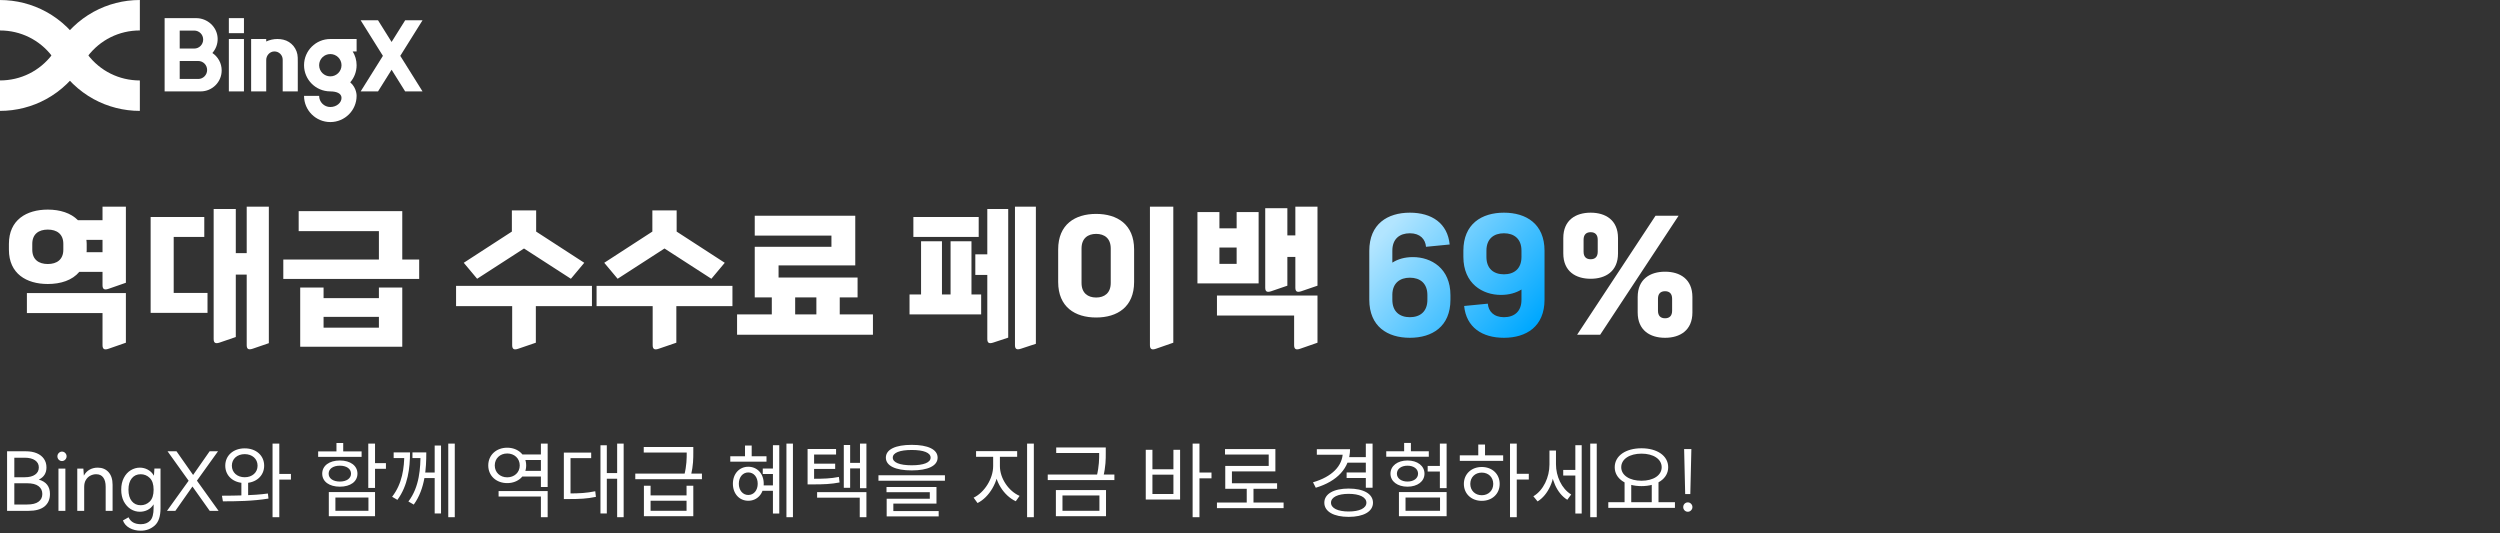 <svg width="553" height="118" viewBox="0 0 553 118" fill="none" xmlns="http://www.w3.org/2000/svg">
<rect x="0" y="0" width="553" height="118" fill="#333333" stroke="none"/>
<path fill-rule="evenodd" clip-rule="evenodd" d="M50.623 8.631H53.962V20.22H50.623V8.631Z" fill="white"/>
<path fill-rule="evenodd" clip-rule="evenodd" d="M50.623 4.01H53.962V7.338H50.623V4.01Z" fill="white"/>
<path d="M78.883 8.631H73.126C73.106 8.631 73.088 8.629 73.068 8.629C69.858 8.629 67.254 11.224 67.254 14.425C67.254 17.61 69.832 20.193 73.018 20.216C73.033 20.22 73.05 20.22 73.068 20.22C74.307 20.22 75.544 20.582 75.544 21.656C75.544 22.747 74.424 23.672 73.068 23.672C71.701 23.672 70.592 22.568 70.592 21.205H67.253C67.253 24.405 69.858 27 73.067 27C76.279 27 78.88 24.405 78.88 21.205C78.88 21.205 78.944 19.474 77.471 18.207C78.352 17.194 78.881 15.874 78.881 14.425C78.881 13.308 78.565 12.266 78.015 11.382H78.883V8.631ZM73.068 16.892C71.701 16.892 70.592 15.787 70.592 14.425C70.592 13.062 71.701 11.958 73.068 11.958C74.435 11.958 75.544 13.062 75.544 14.425C75.544 15.787 74.435 16.892 73.068 16.892Z" fill="white"/>
<path d="M48.472 13.358C48.112 12.7 47.597 12.138 46.976 11.722C47.744 10.854 48.197 9.702 48.141 8.441C48.029 5.94 45.884 4.01 43.373 4.01H36.413V20.218H44.377C46.949 20.218 49.035 18.14 49.035 15.574C49.035 14.771 48.832 14.018 48.472 13.358ZM43.859 17.467H39.751V13.489H43.835C44.907 13.489 45.815 14.338 45.815 15.479C45.815 16.605 44.91 17.467 43.859 17.467ZM42.986 10.738H39.751V6.762H42.961C44.035 6.762 44.942 7.61 44.942 8.751C44.94 9.876 44.035 10.738 42.986 10.738Z" fill="white"/>
<path d="M93.462 4.49H89.62L86.62 9.284L83.621 4.49H79.778L84.7 12.354L79.778 20.219H83.621L86.62 15.425L89.62 20.219H93.462L88.541 12.354L93.462 4.49Z" fill="white"/>
<path d="M65.87 13.773V20.218H62.532V13.196C62.532 12.174 61.686 11.35 60.652 11.379C59.657 11.409 58.888 12.277 58.888 13.271V20.216H55.549V8.627H58.888V9.179C59.64 8.825 60.477 8.627 61.363 8.627C61.807 8.627 62.239 8.676 62.655 8.771C64.505 9.191 65.812 10.838 65.859 12.728C65.866 13.067 65.87 13.418 65.87 13.773Z" fill="white"/>
<path d="M30.935 0C27.363 0 23.832 0.9 20.721 2.604C19.055 3.517 17.517 4.649 16.15 5.97C15.828 6.28 15.513 6.604 15.212 6.934C14.204 8.041 13.31 9.257 12.559 10.545C12.293 11.007 11.997 11.458 11.681 11.889C11.639 11.945 11.6 12.002 11.554 12.057C8.79 15.703 4.578 17.793 0 17.793V24.529C3.572 24.529 7.102 23.63 10.213 21.926C11.876 21.016 13.415 19.882 14.785 18.56C15.107 18.25 15.422 17.926 15.724 17.596C16.733 16.488 17.624 15.275 18.375 13.986L18.424 13.903C18.678 13.469 18.958 13.046 19.253 12.643C19.295 12.588 19.336 12.53 19.38 12.472C22.144 8.827 26.356 6.735 30.935 6.735V0Z" fill="white"/>
<path d="M30.935 17.796C26.356 17.796 22.144 15.704 19.378 12.058C19.337 12.003 19.295 11.948 19.253 11.888C18.938 11.461 18.642 11.009 18.376 10.545C17.625 9.258 16.732 8.044 15.723 6.936C15.422 6.608 15.107 6.284 14.785 5.973C13.418 4.651 11.881 3.518 10.213 2.607C7.102 0.904 3.572 0.004 0 0.004V6.74C4.578 6.74 8.791 8.831 11.557 12.477C11.6 12.532 11.64 12.589 11.682 12.644C11.979 13.048 12.259 13.472 12.509 13.902L12.562 13.99C13.312 15.276 14.204 16.488 15.212 17.598C15.512 17.926 15.828 18.25 16.15 18.561C17.519 19.883 19.058 21.017 20.721 21.927C23.832 23.63 27.363 24.53 30.935 24.53V17.796Z" fill="white"/>
<path d="M27.846 62.548L24.038 63.874C23.086 64.214 22.678 63.976 22.678 63.092V60.134H17.544C15.98 62.004 13.43 62.82 10.574 62.82C5.848 62.82 1.972 60.542 1.972 55.238V53.946C1.972 48.642 5.848 46.364 10.574 46.364C13.26 46.364 15.674 47.112 17.238 48.71H22.678V45.718H27.846V62.548ZM22.678 69.246H5.95V64.826H27.846V75.808L24.038 77.134C23.086 77.474 22.678 77.236 22.678 76.352V69.246ZM14.008 55.238V53.946C14.008 51.77 12.58 50.784 10.574 50.784C8.568 50.784 7.14 51.77 7.14 53.946V55.238C7.14 57.414 8.568 58.4 10.574 58.4C12.58 58.4 14.008 57.414 14.008 55.238ZM19.176 55.238C19.176 55.442 19.176 55.612 19.142 55.782H22.678V53.062H19.108C19.142 53.368 19.176 53.64 19.176 53.946V55.238ZM52.158 74.55L48.588 75.774C47.67 76.08 47.262 75.876 47.262 74.992V46.228H52.158V55.986H54.572V45.718H59.468V75.91L55.898 77.134C54.98 77.44 54.572 77.236 54.572 76.352V60.746H52.158V74.55ZM45.902 64.792V69.212H33.322V47.996H45.188V52.416H38.422V64.792H45.902ZM88.982 76.692H66.406V63.602H71.574V65.948H83.814V63.602H88.982V76.692ZM92.722 61.698H62.666V57.414H83.814V51.124H66.066V46.704H88.982V57.414H92.722V61.698ZM83.814 72.476V70.096H71.574V72.476H83.814ZM118.529 75.808L114.653 77.134C113.701 77.474 113.293 77.236 113.293 76.352V67.716H100.883V63.228H130.939V67.716H118.529V75.808ZM118.597 46.534V51.226L129.239 58.128L126.281 61.664L115.911 54.966L105.541 61.664L102.583 58.128L113.225 51.226V46.534H118.597ZM149.607 75.808L145.731 77.134C144.779 77.474 144.371 77.236 144.371 76.352V67.716H131.961V63.228H162.017V67.716H149.607V75.808ZM149.675 46.534V51.226L160.317 58.128L157.359 61.664L146.989 54.966L136.619 61.664L133.661 58.128L144.303 51.226V46.534H149.675ZM193.095 74.04H163.039V69.552H170.723V65.778H166.949V54.592H183.915V52.11H166.949V47.724H189.185V58.706H172.219V61.392H189.695V65.778H185.751V69.552H193.095V74.04ZM175.891 65.778V69.552H180.583V65.778H175.891ZM217.032 65.132V69.552H201.188V65.132H203.738V53.368H208.362V65.132H210.266V53.368H214.89V65.132H217.032ZM223.016 74.686L219.718 75.774C218.8 76.08 218.392 75.876 218.392 74.992V60.814H215.74V56.258H218.392V46.228H223.016V74.686ZM229.136 76.046L225.838 77.134C224.92 77.44 224.512 77.236 224.512 76.352V45.718H229.136V76.046ZM216.488 52.416H202.038V47.996H216.488V52.416ZM259.534 75.808L255.726 77.134C254.774 77.474 254.366 77.236 254.366 76.352V45.718H259.534V75.808ZM250.864 62.378C250.864 67.92 247.124 70.232 242.466 70.232C237.808 70.232 234.068 67.92 234.068 62.378V55.17C234.068 49.628 237.808 47.316 242.466 47.316C247.124 47.316 250.864 49.628 250.864 55.17V62.378ZM245.696 62.582V54.966C245.696 52.722 244.302 51.736 242.466 51.736C240.63 51.736 239.236 52.722 239.236 54.966V62.582C239.236 64.826 240.63 65.812 242.466 65.812C244.302 65.812 245.696 64.826 245.696 62.582ZM278.406 62.684H264.874V46.908H269.736V50.512H273.544V46.908H278.406V62.684ZM284.764 63.194L281.194 64.418C280.276 64.724 279.868 64.52 279.868 63.636V46.058H284.764V52.076H286.532V45.718H291.428V63.194L287.858 64.418C286.94 64.724 286.532 64.52 286.532 63.636V56.836H284.764V63.194ZM286.26 69.79H269.192V65.37H291.428V75.808L287.62 77.134C286.668 77.474 286.26 77.236 286.26 76.352V69.79ZM273.544 58.366V54.762H269.736V58.366H273.544ZM374.36 69.11C374.36 73.088 371.606 74.72 368.308 74.72C365.01 74.72 362.256 73.088 362.256 69.11V65.71C362.256 61.732 365.01 60.1 368.308 60.1C371.606 60.1 374.36 61.732 374.36 65.71V69.11ZM369.872 68.736V66.084C369.872 64.962 369.294 64.418 368.308 64.418C367.322 64.418 366.744 64.962 366.744 66.084V68.736C366.744 69.858 367.322 70.402 368.308 70.402C369.294 70.402 369.872 69.858 369.872 68.736ZM357.904 56.054C357.904 60.032 355.15 61.664 351.852 61.664C348.554 61.664 345.8 60.032 345.8 56.054V52.654C345.8 48.676 348.554 47.044 351.852 47.044C355.15 47.044 357.904 48.676 357.904 52.654V56.054ZM353.416 55.68V53.028C353.416 51.906 352.838 51.362 351.852 51.362C350.866 51.362 350.288 51.906 350.288 53.028V55.68C350.288 56.802 350.866 57.346 351.852 57.346C352.838 57.346 353.416 56.802 353.416 55.68ZM371.3 47.724L353.96 74.04H348.86L366.2 47.724H371.3Z" fill="white"/>
<path d="M320.839 66.288C320.839 72.238 316.793 74.72 311.863 74.72C306.933 74.72 302.887 72.238 302.887 66.288V65.302V64.894V55.476C302.887 49.526 306.933 47.044 311.863 47.044C316.691 47.044 320.193 49.356 320.669 54.082L315.433 54.592C315.297 52.926 314.141 51.6 311.863 51.6C309.619 51.6 307.987 52.824 307.987 55.442V58.094C309.211 57.312 310.707 56.87 312.543 56.87C316.589 56.87 320.839 59.352 320.839 65.302V66.288ZM315.739 66.322V65.268C315.739 62.65 314.107 61.426 311.863 61.426C309.653 61.426 308.055 62.616 307.987 65.098V66.322C307.987 68.94 309.619 70.164 311.863 70.164C314.107 70.164 315.739 68.94 315.739 66.322ZM341.65 66.288C341.65 72.238 337.604 74.72 332.674 74.72C327.846 74.72 324.344 72.408 323.868 67.682L329.104 67.172C329.24 68.838 330.396 70.164 332.674 70.164C334.918 70.164 336.55 68.94 336.55 66.322V64.044C335.326 64.792 333.83 65.234 331.994 65.234C327.948 65.234 323.698 62.752 323.698 56.802V55.476C323.698 49.526 327.744 47.044 332.674 47.044C337.604 47.044 341.65 49.526 341.65 55.476V66.288ZM336.55 56.836V55.442C336.55 52.824 334.918 51.6 332.674 51.6C330.43 51.6 328.798 52.824 328.798 55.442V56.836C328.798 59.454 330.43 60.678 332.674 60.678C334.918 60.678 336.55 59.454 336.55 56.836Z" fill="url(#paint0_linear_15_1802)"/>
<path d="M8.586 106.088C10.23 106.556 11.052 107.618 11.052 109.274C11.052 110.45 10.65 111.368 9.846 112.028C9.042 112.676 7.854 113 6.282 113H1.566V99.824H5.724C6.648 99.824 7.452 99.968 8.136 100.256C8.82 100.544 9.348 100.958 9.72 101.498C10.092 102.038 10.278 102.668 10.278 103.388C10.278 104.648 9.714 105.548 8.586 106.088ZM3.168 101.246V105.566H5.454C6.45 105.566 7.218 105.374 7.758 104.99C8.31 104.606 8.586 104.072 8.586 103.388C8.586 102.728 8.31 102.206 7.758 101.822C7.206 101.438 6.438 101.246 5.454 101.246H3.168ZM5.994 111.596C7.122 111.596 7.962 111.392 8.514 110.984C9.078 110.576 9.36 110.006 9.36 109.274C9.36 108.53 9.078 107.948 8.514 107.528C7.962 107.108 7.122 106.898 5.994 106.898H3.168V111.596H5.994ZM13.705 101.984C13.429 101.984 13.189 101.882 12.985 101.678C12.793 101.462 12.697 101.216 12.697 100.94C12.697 100.664 12.793 100.424 12.985 100.22C13.189 100.004 13.429 99.896 13.705 99.896C13.993 99.896 14.233 99.998 14.425 100.202C14.629 100.406 14.731 100.652 14.731 100.94C14.731 101.216 14.629 101.462 14.425 101.678C14.221 101.882 13.981 101.984 13.705 101.984ZM14.461 113H12.931V103.658H14.461V113ZM21.61 103.442C22.606 103.442 23.404 103.772 24.004 104.432C24.604 105.092 24.904 106.028 24.904 107.24V113H23.374V107.672C23.374 106.784 23.194 106.1 22.834 105.62C22.486 105.14 21.964 104.9 21.268 104.9C20.812 104.9 20.38 105.008 19.972 105.224C19.576 105.428 19.252 105.74 19 106.16C18.748 106.568 18.622 107.078 18.622 107.69V113H17.092V103.658H18.442C18.466 104.258 18.502 104.774 18.55 105.206C18.862 104.63 19.282 104.192 19.81 103.892C20.35 103.592 20.95 103.442 21.61 103.442ZM35.508 103.64V112.406C35.508 114.218 35.076 115.502 34.212 116.258C33.348 117.014 32.322 117.392 31.134 117.392C30.21 117.392 29.388 117.194 28.668 116.798C27.948 116.402 27.456 115.844 27.192 115.124L28.434 114.422C28.902 115.442 29.808 115.952 31.152 115.952C32.028 115.952 32.718 115.688 33.222 115.16C33.726 114.632 33.978 113.702 33.978 112.37V111.56C33.63 112.112 33.186 112.526 32.646 112.802C32.118 113.066 31.548 113.198 30.936 113.198C30.228 113.198 29.556 113.006 28.92 112.622C28.296 112.226 27.786 111.662 27.39 110.93C27.006 110.186 26.814 109.316 26.814 108.32C26.814 107.324 27.006 106.454 27.39 105.71C27.774 104.966 28.284 104.402 28.92 104.018C29.556 103.634 30.228 103.442 30.936 103.442C31.56 103.442 32.148 103.592 32.7 103.892C33.264 104.192 33.714 104.636 34.05 105.224C34.11 104.66 34.146 104.132 34.158 103.64H35.508ZM31.116 111.758C31.896 111.758 32.568 111.482 33.132 110.93C33.696 110.378 33.978 109.508 33.978 108.32C33.978 107.144 33.696 106.28 33.132 105.728C32.568 105.176 31.896 104.9 31.116 104.9C30.3 104.9 29.646 105.2 29.154 105.8C28.662 106.4 28.416 107.24 28.416 108.32C28.416 109.412 28.662 110.258 29.154 110.858C29.646 111.458 30.3 111.758 31.116 111.758ZM48.223 99.824L43.561 106.322L48.349 113H46.387L42.571 107.618L38.791 113H36.937L41.725 106.34L37.063 99.824H39.043L42.715 105.062L46.369 99.824H48.223ZM53.393 106.34H54.887V110.228H53.393V106.34ZM54.131 99.176C56.633 99.176 58.433 100.742 58.433 103.01C58.433 105.278 56.633 106.844 54.131 106.844C51.629 106.844 49.829 105.278 49.829 103.01C49.829 100.742 51.629 99.176 54.131 99.176ZM54.131 100.454C52.475 100.454 51.287 101.498 51.287 103.01C51.287 104.522 52.475 105.566 54.131 105.566C55.787 105.566 56.975 104.522 56.975 103.01C56.975 101.498 55.787 100.454 54.131 100.454ZM60.287 98.132H61.781V114.404H60.287V98.132ZM61.349 104.828H64.355V106.088H61.349V104.828ZM49.307 110.894L49.091 109.652C52.025 109.634 55.949 109.616 59.261 109.166L59.387 110.282C55.949 110.858 52.151 110.894 49.307 110.894ZM81.463 98.132H82.957V107.924H81.463V98.132ZM82.543 102.452H85.369V103.694H82.543V102.452ZM72.733 108.842H82.957V114.188H72.733V108.842ZM81.499 110.048H74.191V112.982H81.499V110.048ZM70.375 99.842H79.987V101.066H70.375V99.842ZM75.181 101.858C77.503 101.858 79.069 103.01 79.069 104.774C79.069 106.538 77.503 107.654 75.181 107.654C72.841 107.654 71.275 106.538 71.275 104.774C71.275 103.01 72.841 101.858 75.181 101.858ZM75.181 103.01C73.687 103.01 72.697 103.694 72.697 104.774C72.697 105.836 73.687 106.52 75.181 106.52C76.639 106.52 77.647 105.836 77.647 104.774C77.647 103.694 76.639 103.01 75.181 103.01ZM74.425 97.988H75.919V100.472H74.425V97.988ZM89.436 100.076H90.696C90.696 103.568 90.228 107.402 87.906 110.57L86.736 109.886C88.968 106.988 89.436 103.586 89.436 100.184V100.076ZM87.078 100.076H90.174V101.318H87.078V100.076ZM93.018 100.076H94.296C94.296 103.514 94.08 108.086 91.524 111.614L90.336 110.93C92.82 107.69 93.018 103.46 93.018 100.202V100.076ZM91.236 100.076H93.81V101.318H91.236V100.076ZM99.156 98.132H100.596V114.404H99.156V98.132ZM93.54 104.522H96.456V105.746H93.54V104.522ZM96.15 98.546H97.554V113.576H96.15V98.546ZM115.166 100.526H120.134V101.75H115.166V100.526ZM115.166 104.162H120.134V105.404H115.166V104.162ZM110.288 108.626H121.142V114.404H119.648V109.832H110.288V108.626ZM119.648 98.132H121.142V107.726H119.648V98.132ZM112.196 99.032C114.59 99.032 116.39 100.652 116.39 102.956C116.39 105.26 114.59 106.862 112.196 106.862C109.784 106.862 108.002 105.26 108.002 102.956C108.002 100.652 109.784 99.032 112.196 99.032ZM112.196 100.31C110.612 100.31 109.442 101.408 109.442 102.956C109.442 104.504 110.612 105.584 112.196 105.584C113.78 105.584 114.968 104.504 114.968 102.956C114.968 101.408 113.78 100.31 112.196 100.31ZM136.513 98.132H137.953V114.404H136.513V98.132ZM133.759 104.648H136.891V105.89H133.759V104.648ZM132.823 98.492H134.227V113.576H132.823V98.492ZM124.723 109.148H125.785C128.161 109.148 129.781 109.058 131.671 108.662L131.815 109.904C129.871 110.318 128.233 110.39 125.785 110.39H124.723V109.148ZM124.723 100.112H130.771V101.336H126.199V109.706H124.723V100.112ZM142.433 107.438H143.909V109.58H151.865V107.438H153.359V114.188H142.433V107.438ZM143.909 110.768V112.982H151.865V110.768H143.909ZM142.397 98.87H152.873V100.094H142.397V98.87ZM140.525 104.756H155.267V105.998H140.525V104.756ZM151.901 98.87H153.359V100.058C153.359 101.39 153.359 102.92 152.855 105.098L151.361 105.116C151.901 102.938 151.901 101.39 151.901 100.058V98.87ZM173.959 98.132H175.399V114.404H173.959V98.132ZM170.971 98.474H172.375V113.594H170.971V98.474ZM168.721 103.64H171.619V104.846H168.721V103.64ZM168.595 107.366H171.511V108.572H168.595V107.366ZM161.539 100.922H169.549V102.128H161.539V100.922ZM165.517 103.244C167.497 103.244 168.937 104.774 168.937 107.006C168.937 109.22 167.497 110.768 165.517 110.768C163.555 110.768 162.115 109.22 162.115 107.006C162.115 104.774 163.555 103.244 165.517 103.244ZM165.517 104.504C164.311 104.504 163.429 105.53 163.429 107.006C163.429 108.464 164.311 109.49 165.517 109.49C166.741 109.49 167.605 108.464 167.605 107.006C167.605 105.53 166.741 104.504 165.517 104.504ZM164.797 98.546H166.273V101.606H164.797V98.546ZM178.638 105.908H179.682C182.238 105.908 183.75 105.854 185.568 105.494L185.712 106.718C183.84 107.078 182.292 107.15 179.682 107.15H178.638V105.908ZM178.638 99.32H184.938V100.544H180.078V106.574H178.638V99.32ZM179.628 102.56H184.74V103.73H179.628V102.56ZM190.23 98.132H191.652V107.996H190.23V98.132ZM187.602 102.38H190.68V103.604H187.602V102.38ZM186.648 98.438H188.052V107.906H186.648V98.438ZM180.744 108.86H191.652V114.404H190.176V110.084H180.744V108.86ZM201.676 98.402C205.258 98.402 207.4 99.41 207.4 101.228C207.4 103.046 205.258 104.054 201.676 104.054C198.076 104.054 195.952 103.046 195.952 101.228C195.952 99.41 198.076 98.402 201.676 98.402ZM201.676 99.536C199.012 99.536 197.482 100.148 197.482 101.228C197.482 102.308 199.012 102.92 201.676 102.92C204.322 102.92 205.852 102.308 205.852 101.228C205.852 100.148 204.322 99.536 201.676 99.536ZM194.314 105.134H209.02V106.34H194.314V105.134ZM196.096 107.726H207.148V111.398H197.608V113.378H196.132V110.318H205.672V108.878H196.096V107.726ZM196.132 113.054H207.634V114.224H196.132V113.054ZM219.685 100.454H220.891V103.1C220.891 106.538 218.821 109.994 216.229 111.272L215.365 110.084C217.723 108.968 219.685 105.908 219.685 103.1V100.454ZM219.973 100.454H221.179V103.1C221.179 105.854 223.141 108.662 225.535 109.688L224.689 110.876C222.061 109.652 219.973 106.484 219.973 103.1V100.454ZM215.905 99.788H224.995V101.048H215.905V99.788ZM227.191 98.132H228.685V114.404H227.191V98.132ZM233.633 98.978H244.109V100.202H233.633V98.978ZM231.761 104.972H246.503V106.196H231.761V104.972ZM243.137 98.978H244.595V100.184C244.595 101.57 244.595 103.154 244.055 105.404L242.597 105.332C243.137 103.1 243.137 101.534 243.137 100.184V98.978ZM233.561 108.41H244.649V114.188H233.561V108.41ZM243.191 109.598H235.019V112.982H243.191V109.598ZM263.809 98.132H265.321V114.404H263.809V98.132ZM264.961 104.522H267.985V105.8H264.961V104.522ZM253.441 99.5H254.917V103.802H259.561V99.5H261.037V110.498H253.441V99.5ZM254.917 104.99V109.274H259.561V104.99H254.917ZM269.19 111.164H283.932V112.406H269.19V111.164ZM275.778 107.672H277.272V111.686H275.778V107.672ZM270.972 99.338H282.114V104.27H272.502V107.528H271.026V103.064H280.638V100.544H270.972V99.338ZM271.026 106.898H282.492V108.122H271.026V106.898ZM298.016 101.12H302.372V102.344H298.016V101.12ZM297.872 104.504H302.264V105.728H297.872V104.504ZM302.12 98.132H303.614V107.888H302.12V98.132ZM297.026 99.356H298.628C298.628 103.55 295.73 106.484 291.05 107.888L290.438 106.682C294.596 105.476 297.026 103.082 297.026 100.004V99.356ZM291.284 99.356H298.052V100.58H291.284V99.356ZM298.322 108.068C301.616 108.068 303.704 109.238 303.704 111.2C303.704 113.162 301.616 114.332 298.322 114.332C295.028 114.332 292.94 113.162 292.94 111.2C292.94 109.238 295.028 108.068 298.322 108.068ZM298.322 109.238C295.946 109.238 294.416 109.976 294.416 111.2C294.416 112.424 295.946 113.144 298.322 113.144C300.716 113.144 302.246 112.424 302.246 111.2C302.246 109.976 300.716 109.238 298.322 109.238ZM318.499 98.132H319.993V107.978H318.499V98.132ZM315.799 103.064H319.165V104.306H315.799V103.064ZM309.445 108.842H319.993V114.188H309.445V108.842ZM318.535 110.048H310.903V112.982H318.535V110.048ZM306.637 99.824H316.051V101.03H306.637V99.824ZM311.335 101.858C313.531 101.858 315.097 103.046 315.097 104.774C315.097 106.502 313.531 107.654 311.335 107.654C309.139 107.654 307.573 106.502 307.573 104.774C307.573 103.046 309.139 101.858 311.335 101.858ZM311.335 103.01C309.967 103.01 308.995 103.712 308.995 104.774C308.995 105.818 309.967 106.52 311.335 106.52C312.703 106.52 313.675 105.818 313.675 104.774C313.675 103.712 312.703 103.01 311.335 103.01ZM310.597 97.97H312.091V100.688H310.597V97.97ZM334.013 98.132H335.507V114.404H334.013V98.132ZM335.147 104.81H338.171V106.07H335.147V104.81ZM322.907 100.724H332.501V101.948H322.907V100.724ZM327.767 103.298C330.071 103.298 331.727 104.846 331.727 107.042C331.727 109.238 330.071 110.786 327.767 110.786C325.481 110.786 323.807 109.238 323.807 107.042C323.807 104.846 325.481 103.298 327.767 103.298ZM327.767 104.54C326.291 104.54 325.229 105.566 325.229 107.042C325.229 108.5 326.291 109.544 327.767 109.544C329.243 109.544 330.305 108.5 330.305 107.042C330.305 105.566 329.243 104.54 327.767 104.54ZM326.993 98.33H328.487V101.282H326.993V98.33ZM345.784 103.946H348.898V105.188H345.784V103.946ZM342.742 99.662H343.912V102.758C343.912 106.16 342.49 109.454 340.114 110.912L339.178 109.778C341.41 108.464 342.742 105.548 342.742 102.758V99.662ZM343.03 99.662H344.182V102.704C344.182 105.314 345.406 108.086 347.548 109.382L346.684 110.552C344.344 109.112 343.03 105.872 343.03 102.704V99.662ZM351.76 98.132H353.2V114.404H351.76V98.132ZM348.466 98.474H349.87V113.594H348.466V98.474ZM359.355 106.502H360.831V111.38H359.355V106.502ZM365.367 106.502H366.861V111.38H365.367V106.502ZM355.755 111.092H370.497V112.334H355.755V111.092ZM363.099 99.158C366.537 99.158 369.003 100.796 369.003 103.352C369.003 105.89 366.537 107.528 363.099 107.528C359.643 107.528 357.177 105.89 357.177 103.352C357.177 100.796 359.643 99.158 363.099 99.158ZM363.099 100.346C360.489 100.346 358.617 101.534 358.617 103.352C358.617 105.152 360.489 106.34 363.099 106.34C365.709 106.34 367.563 105.152 367.563 103.352C367.563 101.534 365.709 100.346 363.099 100.346ZM372.763 109.292L372.529 99.338H374.131L373.897 109.292H372.763ZM373.339 113.198C373.063 113.198 372.823 113.096 372.619 112.892C372.427 112.688 372.331 112.448 372.331 112.172C372.331 111.884 372.427 111.638 372.619 111.434C372.823 111.23 373.063 111.128 373.339 111.128C373.627 111.128 373.867 111.23 374.059 111.434C374.263 111.638 374.365 111.884 374.365 112.172C374.365 112.448 374.263 112.688 374.059 112.892C373.867 113.096 373.627 113.198 373.339 113.198Z" fill="white"/>
<defs>
<linearGradient id="paint0_linear_15_1802" x1="305" y1="52.774" x2="333.612" y2="78.251" gradientUnits="userSpaceOnUse">
<stop stop-color="#B2E5FF"/>
<stop offset="1" stop-color="#00A8FF"/>
</linearGradient>
</defs>
</svg>
